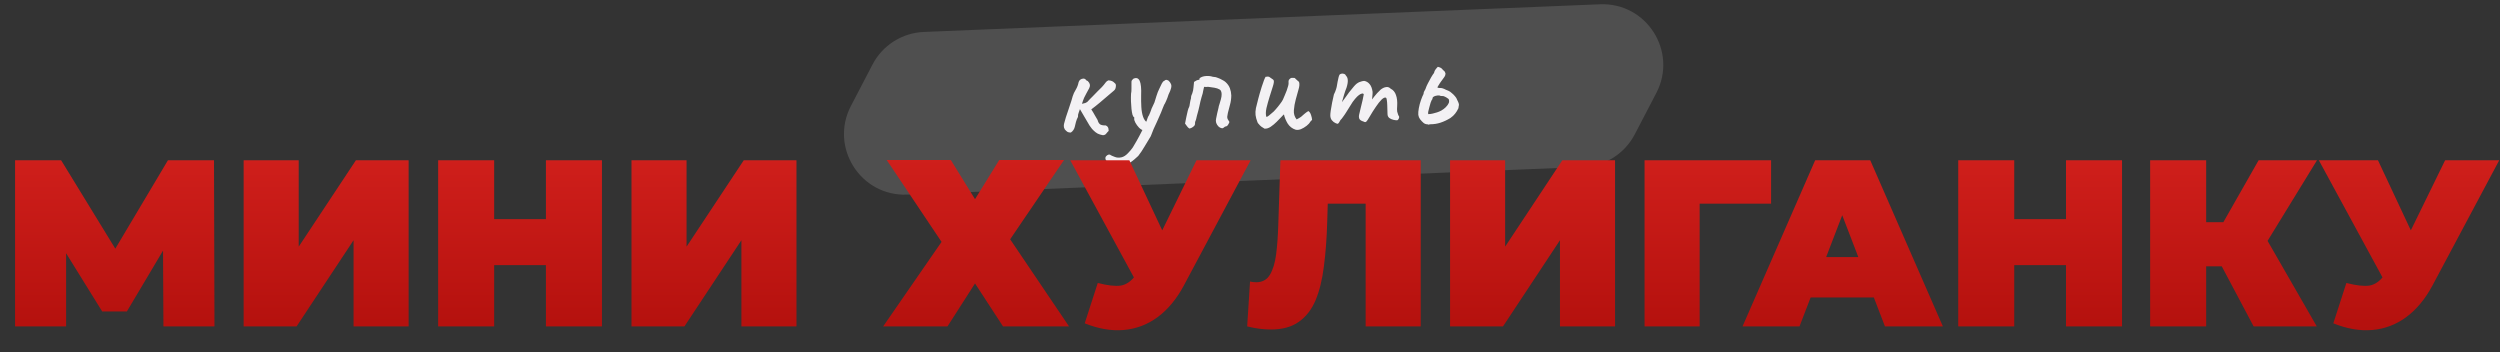 <?xml version="1.0" encoding="UTF-8"?> <svg xmlns="http://www.w3.org/2000/svg" width="674" height="95" viewBox="0 0 674 95" fill="none"><rect x="0" y="0" width="674" height="95" fill="#333333" stroke="none"/> <path d="M235.229 17.398C237.935 12.203 243.214 8.852 249.067 8.613L431.374 1.155C443.938 0.641 452.36 13.905 446.55 25.056L440.731 36.224C438.024 41.419 432.746 44.77 426.893 45.01L244.585 52.468C232.021 52.982 223.6 39.718 229.41 28.566L235.229 17.398Z" fill="#4F4F4F"></path> <path d="M296.531 36.256C296.109 36.137 295.724 35.939 295.375 35.661C295.027 35.383 294.704 35.078 294.406 34.747C294.27 34.593 294.052 34.299 293.752 33.862C293.476 33.399 293.173 32.884 292.843 32.318C292.512 31.752 292.195 31.211 291.892 30.696C291.589 30.181 291.341 29.756 291.148 29.422C291.029 29.818 290.908 30.162 290.785 30.453C290.662 30.719 290.607 31.074 290.62 31.519C290.396 31.918 290.213 32.382 290.071 32.909C289.955 33.41 289.85 33.845 289.756 34.215C289.686 34.505 289.563 34.783 289.388 35.05C289.212 35.317 288.983 35.546 288.701 35.738C288.308 35.749 287.992 35.68 287.752 35.53C287.538 35.379 287.309 35.163 287.066 34.882C286.872 34.547 286.784 34.222 286.801 33.908C286.818 33.567 286.874 33.264 286.971 33C287.017 32.763 287.147 32.301 287.363 31.614C287.604 30.9 287.857 30.146 288.122 29.353C288.412 28.533 288.653 27.806 288.844 27.172C289.06 26.511 289.179 26.102 289.201 25.944C289.368 25.389 289.639 24.805 290.014 24.192C290.389 23.579 290.644 22.917 290.781 22.206C290.851 21.916 291.001 21.676 291.231 21.486C291.487 21.295 291.772 21.195 292.086 21.186C292.4 21.177 292.667 21.339 292.886 21.673C292.939 21.698 293.019 21.735 293.125 21.784C293.23 21.807 293.311 21.87 293.366 21.974C293.608 22.202 293.76 22.473 293.822 22.785C293.883 23.097 293.827 23.426 293.654 23.772C293.331 24.357 293.07 24.836 292.871 25.208C292.673 25.581 292.474 25.966 292.276 26.365C292.105 26.762 291.911 27.305 291.695 27.992C292.086 27.902 292.385 27.828 292.592 27.769C292.799 27.685 292.992 27.574 293.172 27.438C293.35 27.276 293.579 27.034 293.857 26.711C293.984 26.577 294.239 26.321 294.621 25.943C295.028 25.538 295.447 25.107 295.879 24.649C296.337 24.191 296.731 23.8 297.062 23.476C297.392 23.126 297.57 22.924 297.594 22.871C297.771 22.631 297.947 22.403 298.124 22.188C298.301 21.948 298.544 21.77 298.855 21.656C299.275 21.697 299.591 21.766 299.804 21.864C300.015 21.937 300.283 22.139 300.607 22.469C300.821 22.62 300.895 22.919 300.829 23.366C300.79 23.812 300.63 24.157 300.349 24.401C299.889 24.781 299.314 25.269 298.624 25.866C297.96 26.435 297.245 27.045 296.478 27.695C295.737 28.319 294.982 28.917 294.213 29.489C294.569 30.029 294.886 30.556 295.163 31.072C295.465 31.561 295.713 31.985 295.907 32.346C296.054 32.918 296.289 33.317 296.609 33.544C296.956 33.743 297.456 33.833 298.11 33.814C298.401 33.936 298.589 34.088 298.673 34.269C298.782 34.423 298.839 34.591 298.845 34.774C298.849 34.931 298.867 35.101 298.899 35.283C298.644 35.526 298.429 35.768 298.252 36.009C298.101 36.223 297.896 36.36 297.636 36.42C297.402 36.479 297.034 36.424 296.531 36.256ZM303.406 44.499C302.679 44.704 301.921 44.752 301.133 44.644C300.345 44.562 299.671 44.359 299.112 44.035C298.526 43.712 298.175 43.343 298.058 42.927C297.971 42.615 298.015 42.352 298.192 42.138C298.369 41.923 298.588 41.773 298.847 41.687C299.107 41.627 299.305 41.673 299.44 41.826C299.653 41.951 300.024 42.111 300.554 42.304C301.084 42.525 301.687 42.559 302.363 42.409C302.961 42.261 303.527 41.904 304.06 41.338C304.594 40.799 305.037 40.276 305.389 39.768C305.589 39.448 305.926 38.875 306.399 38.05C306.873 37.224 307.357 36.32 307.852 35.337C308.373 34.327 308.804 33.398 309.146 32.55C309.218 32.338 309.302 32.087 309.398 31.796C309.495 31.505 309.619 31.266 309.77 31.078C309.918 30.76 310.041 30.468 310.138 30.204C310.26 29.912 310.333 29.714 310.356 29.608C310.378 29.477 310.488 29.212 310.686 28.813C310.884 28.415 311.069 28.016 311.24 27.619C311.36 27.222 311.539 26.641 311.779 25.875C312.018 25.109 312.262 24.486 312.51 24.008C312.806 23.397 313.041 22.906 313.213 22.534C313.411 22.136 313.626 21.894 313.86 21.808C314.09 21.618 314.27 21.521 314.401 21.518C314.532 21.514 314.743 21.586 315.036 21.735C315.359 22.04 315.577 22.347 315.691 22.658C315.83 22.942 315.841 23.308 315.723 23.757C315.631 24.179 315.399 24.761 315.028 25.505C314.837 26.139 314.618 26.722 314.372 27.253C314.151 27.756 313.977 28.089 313.851 28.25C313.729 28.567 313.583 28.925 313.411 29.323C313.265 29.694 313.131 30.038 313.009 30.356C312.569 31.416 312.188 32.278 311.867 32.942C311.546 33.606 311.263 34.216 311.017 34.773C310.771 35.33 310.515 35.979 310.249 36.72C309.675 37.705 309.113 38.638 308.563 39.518C308.04 40.424 307.475 41.265 306.869 42.042C306.615 42.285 306.283 42.583 305.874 42.935C305.466 43.287 305.043 43.601 304.606 43.875C304.169 44.176 303.769 44.384 303.406 44.499ZM308.317 35.127C307.923 35.086 307.511 34.849 307.079 34.417C306.674 33.983 306.346 33.535 306.097 33.071C305.847 32.58 305.746 32.23 305.792 32.019C305.788 31.888 305.785 31.784 305.783 31.705C305.78 31.627 305.779 31.587 305.779 31.587C305.622 31.592 305.472 31.387 305.329 30.972C305.212 30.557 305.118 30.023 305.047 29.37C305.002 28.717 304.956 28.038 304.909 27.332C304.888 26.599 304.894 25.918 304.928 25.289C305.02 24.841 305.058 24.356 305.043 23.833C305.027 23.283 305.027 22.851 305.044 22.537C305.006 22.119 305.049 21.816 305.175 21.629C305.326 21.442 305.453 21.307 305.556 21.226C306.357 20.862 306.925 21.055 307.261 21.804C307.597 22.527 307.726 23.833 307.65 25.72C307.629 26.768 307.646 27.802 307.702 28.822C307.757 29.841 307.914 30.727 308.172 31.478C308.429 32.204 308.783 32.704 309.237 32.979C309.423 33.078 309.506 33.246 309.487 33.482C309.468 33.719 309.396 33.969 309.273 34.235C309.15 34.5 309 34.727 308.822 34.916C308.643 35.078 308.475 35.148 308.317 35.127ZM329.542 34.587C329.174 34.545 328.843 34.398 328.547 34.144C328.251 33.865 328.032 33.531 327.89 33.142C327.774 32.753 327.762 32.374 327.856 32.004C327.973 31.504 328.076 31.003 328.166 30.503C328.282 29.976 328.398 29.488 328.516 29.04C328.536 28.803 328.618 28.487 328.764 28.09C328.908 27.667 329.039 27.218 329.156 26.743C329.299 26.241 329.364 25.781 329.352 25.363C329.343 25.075 329.297 24.828 329.212 24.621C329.154 24.413 329.018 24.247 328.805 24.122C328.406 23.898 327.943 23.741 327.417 23.652C326.917 23.562 326.391 23.485 325.839 23.423C325.76 23.399 325.577 23.404 325.29 23.439C325.028 23.447 324.805 23.44 324.621 23.419C324.552 23.735 324.482 24.038 324.412 24.328C324.368 24.618 324.311 24.907 324.241 25.198C324.146 25.515 324.038 25.871 323.919 26.267C323.825 26.637 323.731 26.993 323.636 27.336C323.523 27.942 323.419 28.416 323.324 28.759C323.255 29.101 323.174 29.444 323.079 29.787C322.984 30.13 322.854 30.605 322.688 31.212C322.618 31.476 322.559 31.727 322.514 31.964C322.468 32.201 322.384 32.452 322.261 32.717C322.211 32.797 322.187 32.877 322.189 32.955C322.191 33.007 322.193 33.086 322.196 33.191C322.205 33.505 322.121 33.756 321.943 33.944C321.791 34.106 321.599 34.255 321.367 34.393C321.264 34.448 321.148 34.504 321.019 34.56C320.889 34.59 320.759 34.62 320.629 34.65C320.361 34.448 320.159 34.245 320.022 34.039C319.884 33.808 319.707 33.564 319.49 33.309C319.605 32.755 319.719 32.176 319.832 31.571C319.971 30.938 320.098 30.372 320.214 29.871C320.356 29.343 320.477 29.012 320.578 28.878C320.653 28.745 320.722 28.429 320.786 27.93C320.85 27.43 320.954 26.943 321.097 26.467C321.089 26.206 321.122 25.969 321.194 25.758C321.293 25.545 321.378 25.333 321.451 25.122C321.62 24.645 321.723 24.145 321.76 23.62C321.797 23.096 321.848 22.584 321.912 22.084C322.194 21.893 322.426 21.755 322.607 21.671C322.788 21.587 323.035 21.528 323.348 21.492C323.372 21.413 323.382 21.334 323.38 21.256C323.404 21.177 323.428 21.11 323.453 21.057C323.888 20.73 324.446 20.544 325.125 20.498C325.805 20.452 326.396 20.513 326.898 20.682C326.977 20.706 327.043 20.717 327.095 20.716C327.148 20.714 327.227 20.725 327.332 20.748C327.594 20.74 327.923 20.822 328.321 20.994C328.744 21.139 329.142 21.324 329.515 21.548C329.914 21.746 330.207 21.934 330.396 22.112C330.961 22.619 331.357 23.183 331.584 23.805C331.812 24.427 331.935 25.065 331.954 25.719C331.953 26.583 331.834 27.437 331.597 28.282C331.386 29.126 331.197 29.852 331.032 30.459C330.939 30.854 330.883 31.183 330.864 31.445C330.846 31.708 330.892 31.942 331.003 32.148C331.113 32.355 331.264 32.599 331.456 32.881C331.409 33.066 331.285 33.318 331.085 33.638C330.911 33.931 330.692 34.082 330.431 34.09C330.275 34.12 330.133 34.203 330.006 34.337C329.904 34.445 329.75 34.528 329.542 34.587ZM349.257 34.955C348.385 34.666 347.688 34.123 347.167 33.327C346.672 32.503 346.334 31.675 346.152 30.843C346.101 30.87 346.024 30.938 345.923 31.046C345.82 31.128 345.693 31.262 345.542 31.45C345.186 31.827 344.741 32.285 344.207 32.824C343.698 33.336 343.162 33.784 342.597 34.167C342.032 34.55 341.474 34.723 340.923 34.687C340.656 34.511 340.376 34.336 340.083 34.162C339.815 33.96 339.573 33.718 339.355 33.437C339.274 33.361 339.207 33.284 339.152 33.207C339.097 33.13 339.056 33.053 339.027 32.975C338.744 32.25 338.568 31.601 338.499 31.027C338.43 30.453 338.464 29.823 338.601 29.139C338.765 28.453 338.976 27.609 339.234 26.607C339.305 26.343 339.424 25.907 339.589 25.3C339.755 24.693 339.946 24.059 340.162 23.398C340.378 22.711 340.583 22.116 340.778 21.613C340.973 21.11 341.121 20.804 341.222 20.697C341.327 20.694 341.419 20.691 341.497 20.689C341.601 20.659 341.705 20.643 341.81 20.64C342.045 20.633 342.271 20.732 342.486 20.935C342.621 21.062 342.781 21.175 342.967 21.274C343.153 21.373 343.288 21.487 343.37 21.616C343.509 21.9 343.434 22.478 343.146 23.351C342.882 24.196 342.583 25.147 342.247 26.204C341.936 27.209 341.663 28.198 341.43 29.174C341.223 30.149 341.22 30.934 341.42 31.531C341.629 31.498 341.873 31.36 342.154 31.116C342.461 30.846 342.716 30.629 342.921 30.466C343.229 30.247 343.572 29.91 343.952 29.454C344.357 28.997 344.736 28.528 345.089 28.046C345.468 27.564 345.731 27.163 345.879 26.845C346 26.527 346.16 26.156 346.357 25.731C346.553 25.28 346.736 24.83 346.907 24.38C347.076 23.904 347.208 23.481 347.302 23.112C347.396 22.742 347.427 22.466 347.395 22.284C347.359 21.945 347.391 21.695 347.491 21.535C347.617 21.348 347.808 21.172 348.065 21.008C348.222 21.003 348.392 20.998 348.575 20.993C348.758 20.988 348.916 20.996 349.047 21.018C349.236 21.196 349.424 21.374 349.613 21.552C349.827 21.729 350.029 21.906 350.217 22.084C350.39 22.603 350.344 23.285 350.081 24.13C349.843 24.975 349.595 25.872 349.334 26.823C349.074 27.773 348.906 28.733 348.829 29.704C348.752 30.649 348.999 31.48 349.569 32.196C350.06 31.947 350.459 31.712 350.766 31.494C351.074 31.249 351.367 30.992 351.647 30.722C351.954 30.451 352.313 30.192 352.724 29.944C353.044 30.118 353.29 30.478 353.463 31.023C353.635 31.541 353.726 31.971 353.736 32.311C353.66 32.418 353.572 32.512 353.469 32.593C353.392 32.648 353.316 32.729 353.241 32.836C353.067 33.181 352.738 33.544 352.251 33.925C351.765 34.306 351.25 34.609 350.707 34.834C350.163 35.033 349.679 35.073 349.257 34.955ZM360.045 33.187C359.673 33.015 359.352 32.762 359.08 32.43C358.809 32.097 358.665 31.669 358.65 31.146C358.642 30.885 358.682 30.438 358.768 29.808C358.854 29.177 358.978 28.466 359.138 27.676C359.298 26.886 359.46 26.148 359.623 25.462C359.871 24.984 360.067 24.507 360.21 24.032C360.353 23.556 360.423 23.266 360.42 23.161C360.463 22.846 360.531 22.464 360.622 22.016C360.713 21.543 360.806 21.121 360.9 20.752C361.02 20.381 361.105 20.17 361.156 20.116C361.283 19.981 361.451 19.898 361.659 19.865C361.893 19.806 362.13 19.826 362.368 19.923C362.606 19.995 362.781 20.16 362.893 20.419C363.19 20.724 363.346 21.125 363.36 21.622C363.401 22.119 363.289 22.79 363.026 23.635C362.806 24.165 362.588 24.787 362.373 25.5C362.159 26.213 361.968 26.873 361.803 27.48C361.663 28.061 361.582 28.456 361.562 28.666L360.586 28.851C361.019 28.42 361.425 27.976 361.804 27.52C362.183 27.037 362.46 26.663 362.635 26.396C363.062 25.781 363.427 25.273 363.73 24.872C364.058 24.443 364.475 23.933 364.981 23.343C365.487 22.726 365.999 22.318 366.517 22.12C367.061 21.921 367.477 21.817 367.764 21.808C368.343 21.896 368.836 22.183 369.243 22.669C369.649 23.128 369.918 23.827 370.05 24.766C370.061 25.132 370.034 25.565 369.97 26.064C369.932 26.563 369.913 26.812 369.913 26.812C369.913 26.812 370.115 26.544 370.518 26.009C370.947 25.447 371.518 24.828 372.231 24.152C372.718 23.772 373.196 23.548 373.665 23.482C374.134 23.39 374.557 23.535 374.934 23.916C375.625 24.263 376.1 24.838 376.359 25.642C376.644 26.42 376.75 27.385 376.679 28.539C376.621 29.222 376.623 29.745 376.686 30.11C376.774 30.448 376.875 30.772 376.989 31.083C377.231 31.312 377.279 31.598 377.132 31.943C376.984 32.261 376.819 32.423 376.636 32.429C376.374 32.436 376.045 32.394 375.65 32.3C375.255 32.207 374.896 32.047 374.576 31.821C374.254 31.569 374.087 31.22 374.074 30.775L374.003 28.342C373.986 27.767 373.947 27.31 373.884 26.971C373.848 26.632 373.777 26.425 373.67 26.349C373.378 26.201 372.977 26.369 372.467 26.855C371.984 27.341 371.466 27.997 370.914 28.825C370.362 29.627 369.824 30.48 369.3 31.386C368.827 32.211 368.5 32.692 368.321 32.828C368.142 32.964 367.906 32.945 367.612 32.77C367.032 32.604 366.658 32.366 366.492 32.057C366.351 31.72 366.327 31.341 366.42 30.92C366.537 30.471 366.677 29.878 366.839 29.14C367.026 28.375 367.201 27.65 367.365 26.965C367.527 26.253 367.63 25.74 367.673 25.424C367.563 25.218 367.378 25.158 367.118 25.244C366.884 25.303 366.639 25.428 366.383 25.619C366.075 25.837 365.719 26.188 365.314 26.671C364.908 27.128 364.481 27.743 364.032 28.515C363.733 29.021 363.408 29.541 363.057 30.075C362.732 30.608 362.418 31.076 362.116 31.477C361.839 31.878 361.599 32.173 361.395 32.362C361.097 32.921 360.884 33.241 360.756 33.324C360.627 33.406 360.39 33.36 360.045 33.187ZM382.373 30.965C382.332 30.469 382.38 29.866 382.517 29.155C382.652 28.418 382.841 27.705 383.083 27.017C383.325 26.33 383.557 25.773 383.78 25.348C383.796 24.98 383.892 24.677 384.068 24.436C384.243 24.169 384.367 23.904 384.437 23.64C384.509 23.402 384.681 23.017 384.954 22.486C385.226 21.954 385.512 21.422 385.81 20.89C386.135 20.33 386.398 19.93 386.6 19.688C386.693 19.267 386.84 18.935 387.043 18.694C387.244 18.426 387.447 18.198 387.651 18.008C387.836 18.081 388.021 18.142 388.206 18.188C388.391 18.235 388.591 18.374 388.807 18.603C388.916 18.757 389.065 18.91 389.253 19.061C389.466 19.212 389.618 19.456 389.706 19.794C389.715 20.108 389.632 20.399 389.456 20.666C389.28 20.906 389.117 21.134 388.966 21.348C388.739 21.642 388.562 21.883 388.437 22.07C388.337 22.23 388.211 22.417 388.061 22.631C387.936 22.844 387.748 23.15 387.498 23.55C387.604 23.6 387.711 23.649 387.817 23.698C387.922 23.721 388.027 23.731 388.132 23.728C388.393 23.695 388.669 23.726 388.959 23.822C389.25 23.918 389.529 24.041 389.795 24.19C390.086 24.313 390.325 24.411 390.51 24.484C390.802 24.606 391.096 24.807 391.392 25.086C391.713 25.339 392.01 25.631 392.282 25.964C392.552 26.27 392.731 26.566 392.818 26.852C392.9 26.98 393.012 27.212 393.152 27.549C393.319 27.884 393.368 28.197 393.298 28.487C393.275 28.592 393.252 28.711 393.229 28.843C393.206 28.948 393.196 29.053 393.199 29.158C392.928 29.741 392.629 30.235 392.3 30.637C391.997 31.038 391.577 31.43 391.038 31.813C390.138 32.363 389.247 32.781 388.365 33.069C387.509 33.356 386.584 33.5 385.589 33.503C385.458 33.507 385.341 33.537 385.238 33.592C385.134 33.621 385.029 33.598 384.922 33.523C384.45 33.51 384.067 33.377 383.771 33.124C383.476 32.871 383.165 32.54 382.839 32.13C382.594 31.797 382.438 31.409 382.373 30.965ZM385.038 30.77C385.509 30.756 385.913 30.705 386.251 30.617C386.615 30.528 386.992 30.425 387.381 30.309C387.77 30.193 388.171 30.024 388.584 29.803C389.022 29.554 389.419 29.255 389.775 28.904C390.157 28.526 390.434 28.139 390.605 27.741C390.678 27.529 390.697 27.306 390.664 27.071C390.657 26.836 390.561 26.669 390.375 26.569C390.107 26.368 389.84 26.205 389.575 26.082C389.335 25.932 389.045 25.862 388.705 25.872C388.627 25.9 388.536 25.903 388.43 25.88C388.35 25.83 388.271 25.793 388.191 25.769C387.928 25.724 387.692 25.718 387.484 25.75C387.275 25.782 387.067 25.828 386.859 25.886C386.705 25.969 386.55 26.052 386.395 26.135C386.267 26.218 386.194 26.403 386.176 26.692C386.177 26.744 386.115 26.837 385.988 26.972C385.938 27.052 385.84 27.291 385.694 27.688C385.575 28.084 385.456 28.506 385.339 28.955C385.246 29.376 385.164 29.706 385.092 29.944C385.069 30.049 385.047 30.168 385.024 30.299C385.028 30.43 385.033 30.587 385.038 30.77Z" fill="#F3F1F4"></path> <path d="M4.062 88V43.2H16.478L34.398 72.448H27.87L45.278 43.2H57.694L57.822 88H44.062L43.934 63.936H46.11L34.206 83.968H27.55L15.134 63.936H17.822V88H4.062ZM65.687 88V43.2H80.535V66.496L95.959 43.2H110.167V88H95.319V64.768L79.959 88H65.687ZM147.18 43.2H162.284V88H147.18V43.2ZM133.228 88H118.124V43.2H133.228V88ZM148.204 71.488H132.204V59.072H148.204V71.488ZM170.249 88V43.2H185.097V66.496L200.521 43.2H214.729V88H199.881V64.768L184.521 88H170.249ZM239.058 43.136H256.338L262.866 53.696L269.394 43.136H286.866L272.338 64.512L288.21 88H270.418L262.866 76.416L255.442 88H238.098L253.842 65.216L239.058 43.136ZM295.958 76.288C298.604 76.971 300.673 77.205 302.166 76.992C303.66 76.736 304.982 75.819 306.134 74.24L308.31 71.168L309.59 69.76L322.582 43.2H337.174L319.19 76.928C317.228 80.597 314.86 83.456 312.086 85.504C309.356 87.509 306.326 88.661 302.998 88.96C299.67 89.259 296.15 88.661 292.438 87.168L295.958 76.288ZM309.398 81.6L288.534 43.2H304.47L317.59 71.168L309.398 81.6ZM342.64 88.832C341.701 88.832 340.698 88.768 339.632 88.64C338.565 88.512 337.434 88.299 336.24 88L337.008 75.904C337.605 76.032 338.16 76.096 338.672 76.096C340.336 76.096 341.573 75.413 342.384 74.048C343.194 72.683 343.749 70.848 344.048 68.544C344.346 66.197 344.538 63.573 344.624 60.672L345.2 43.2H383.024V88H368.176V51.712L371.44 54.912H355.12L358.064 51.52L357.808 60.096C357.68 64.405 357.381 68.331 356.912 71.872C356.485 75.371 355.738 78.4 354.672 80.96C353.605 83.477 352.09 85.419 350.128 86.784C348.208 88.149 345.712 88.832 342.64 88.832ZM390.937 88V43.2H405.785V66.496L421.209 43.2H435.417V88H420.569V64.768L405.209 88H390.937ZM443.374 88V43.2H477.486V54.912H454.958L458.222 51.648V88H443.374ZM469.786 88L489.37 43.2H504.218L523.802 88H508.186L493.722 50.368H499.61L485.146 88H469.786ZM481.434 80.192L485.274 69.312H505.882L509.722 80.192H481.434ZM556.993 43.2H572.097V88H556.993V43.2ZM543.041 88H527.937V43.2H543.041V88ZM558.017 71.488H542.017V59.072H558.017V71.488ZM607.582 88L596.446 67.008L608.478 59.968L624.606 88H607.582ZM579.678 88V43.2H594.782V88H579.678ZM590.43 71.808V59.904H607.39V71.808H590.43ZM609.95 67.2L596.062 65.792L608.926 43.2H624.67L609.95 67.2ZM632.583 76.288C635.229 76.971 637.298 77.205 638.791 76.992C640.285 76.736 641.607 75.819 642.759 74.24L644.935 71.168L646.215 69.76L659.207 43.2H673.799L655.815 76.928C653.853 80.597 651.485 83.456 648.711 85.504C645.981 87.509 642.951 88.661 639.623 88.96C636.295 89.259 632.775 88.661 629.063 87.168L632.583 76.288ZM646.023 81.6L625.159 43.2H641.095L654.215 71.168L646.023 81.6Z" fill="url(#paint0_linear_89_72)"></path> <defs> <linearGradient id="paint0_linear_89_72" x1="337" y1="36" x2="337" y2="95" gradientUnits="userSpaceOnUse"> <stop stop-color="#D3211D"></stop> <stop offset="0.984" stop-color="#B10F0C"></stop> </linearGradient> </defs> </svg> 